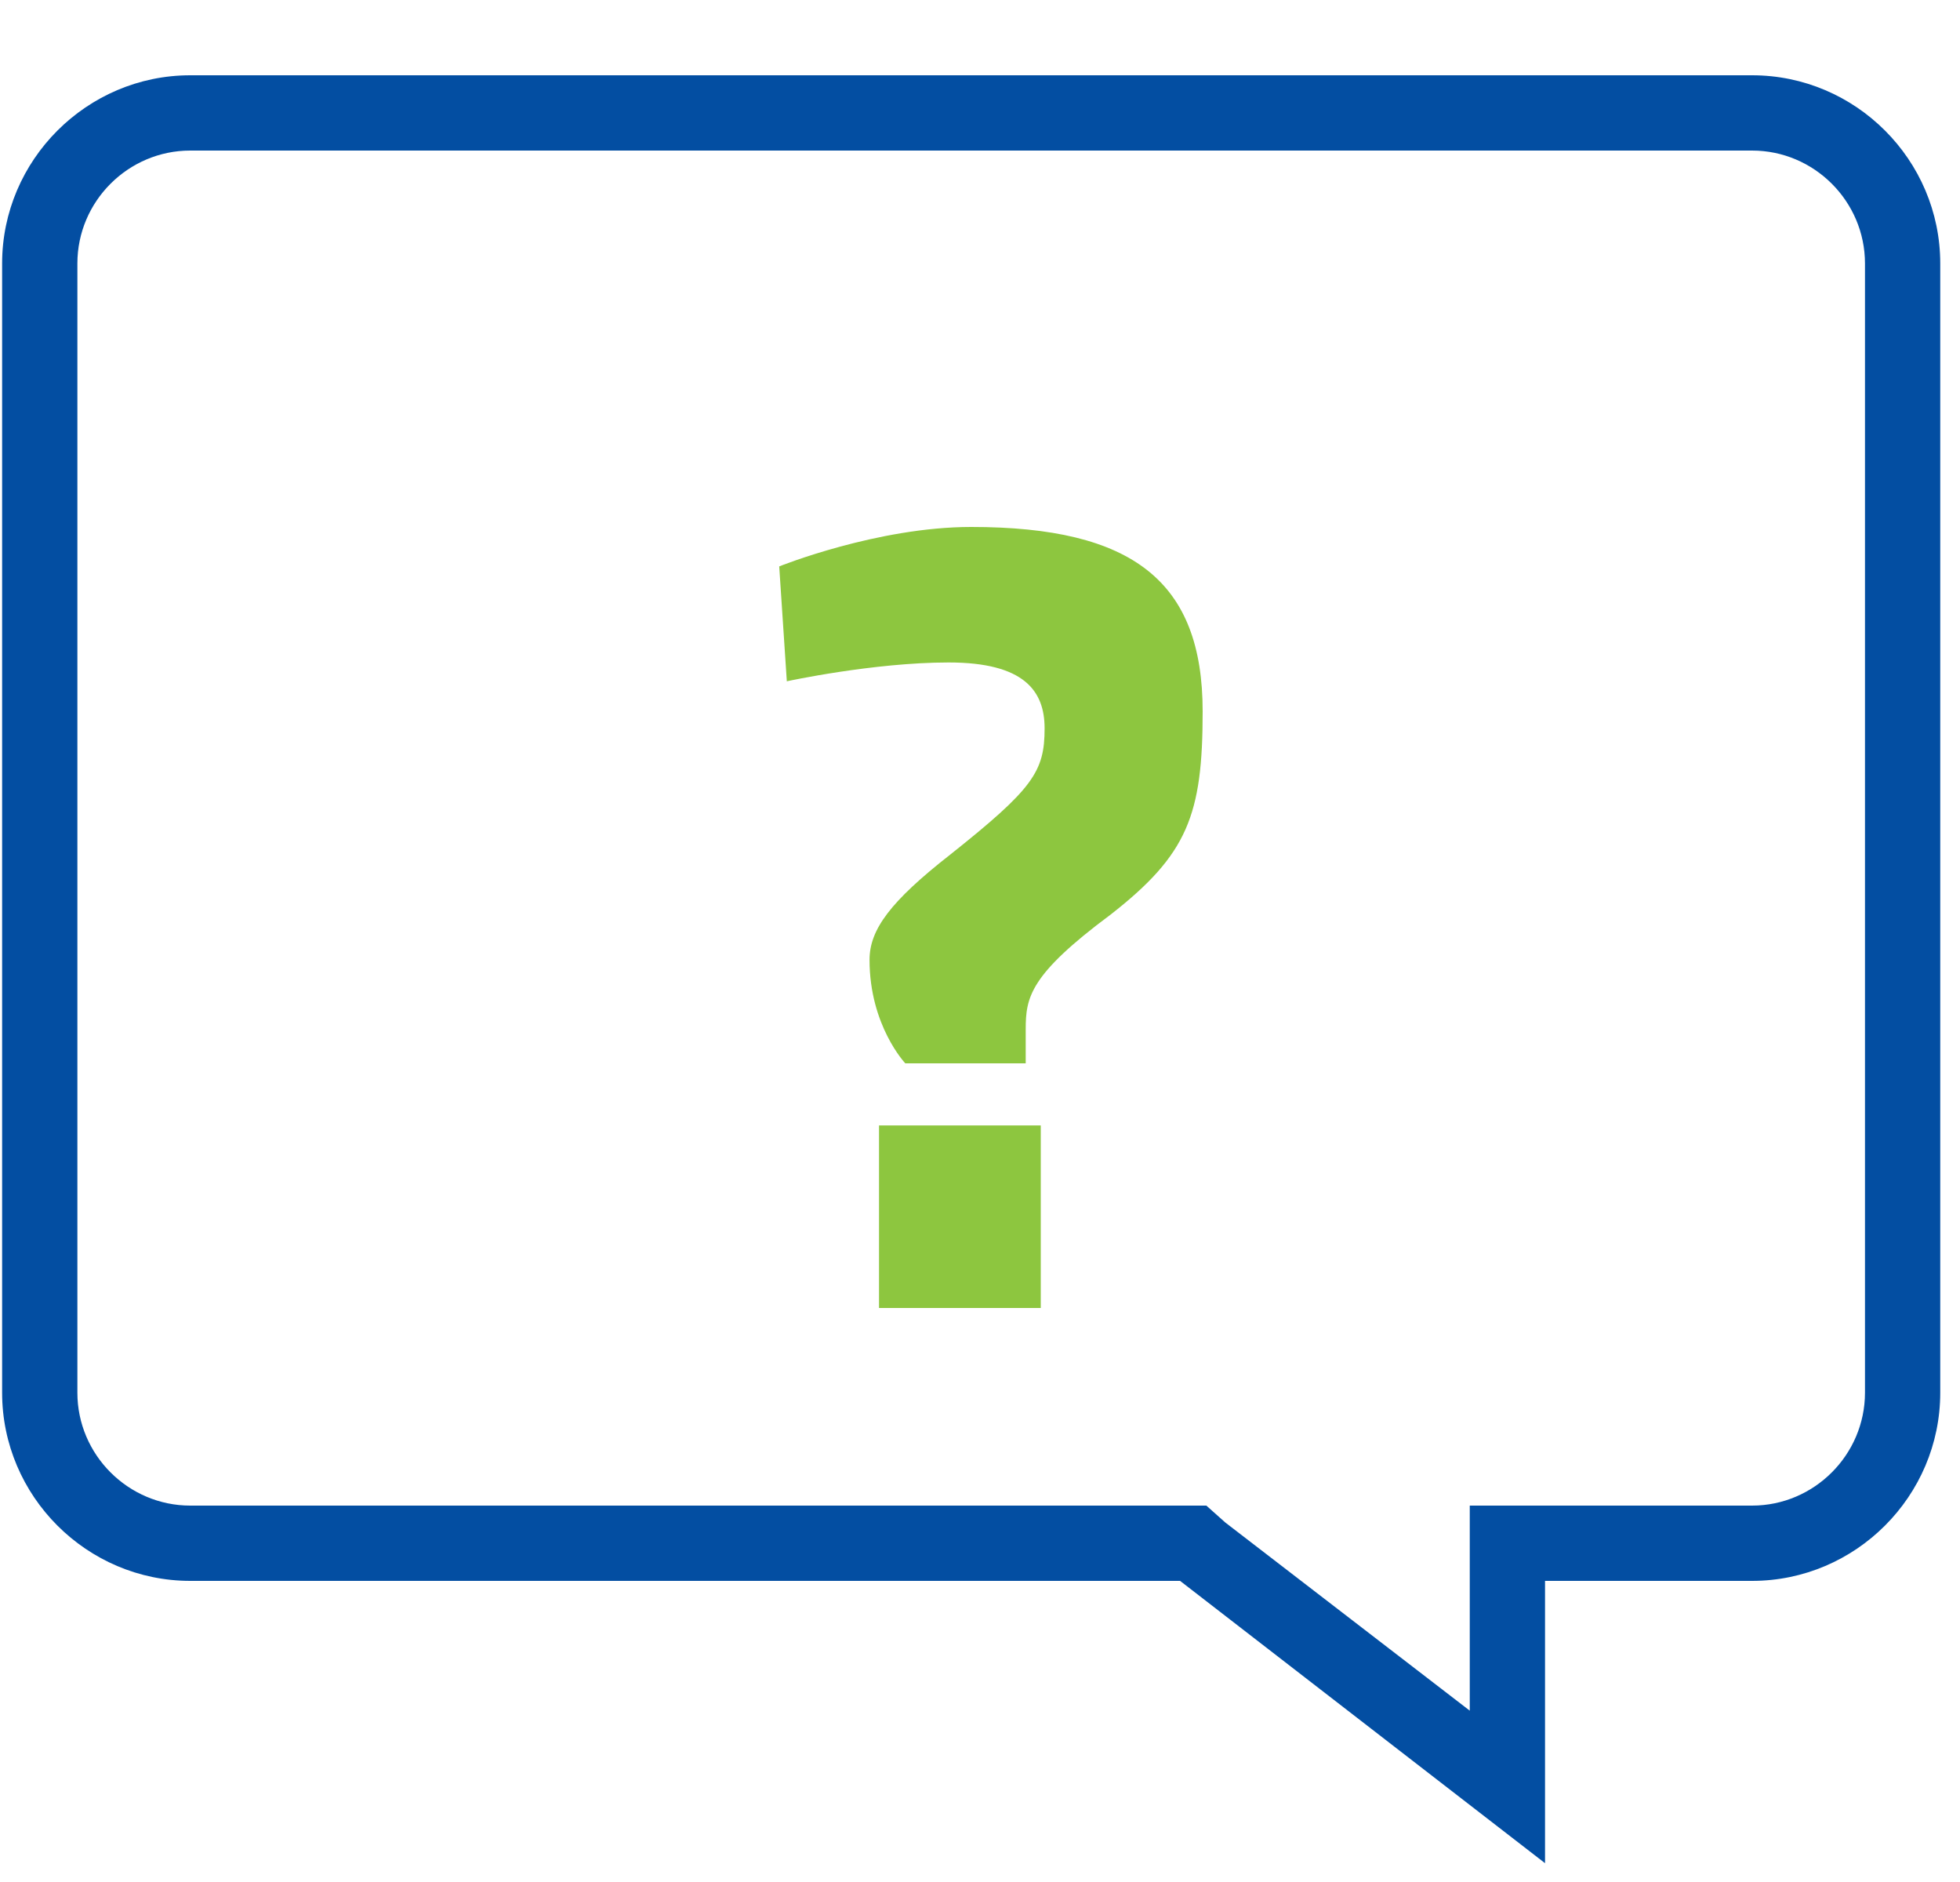 <svg width="25" height="24" viewBox="0 0 25 24" fill="none" xmlns="http://www.w3.org/2000/svg">
<path d="M22.348 1.92C23.14 1.92 23.788 2.568 23.788 3.36V17.76C23.788 18.551 23.14 19.2 22.348 19.2H18.747V21.815L15.628 19.415L15.387 19.2H2.427C1.635 19.2 0.987 18.551 0.987 17.76V3.36C0.987 2.568 1.635 1.92 2.427 1.92H22.348ZM22.348 0.96H2.427C1.108 0.96 0.027 2.041 0.027 3.36V17.76C0.027 19.08 1.108 20.16 2.427 20.16H15.052L19.707 23.76V20.16H22.348C23.668 20.16 24.748 19.08 24.748 17.76V3.36C24.748 2.039 23.668 0.96 22.348 0.96Z" fill="#034EA2"/>
<path d="M14.165 11.664C13.132 12.432 13.083 12.72 13.083 13.128V13.56H11.547C11.547 13.56 11.091 13.079 11.091 12.24C11.091 11.856 11.355 11.496 12.123 10.896C13.179 10.056 13.324 9.84 13.324 9.288C13.324 8.808 13.06 8.448 12.1 8.448C11.14 8.448 10.036 8.688 10.036 8.688L9.939 7.223C9.939 7.223 11.188 6.72 12.388 6.72C14.451 6.72 15.34 7.415 15.34 9.072C15.34 10.393 15.149 10.896 14.165 11.664ZM11.212 14.352H13.275V16.68H11.212V14.352Z" fill="#8DC63F"/>
</svg>
